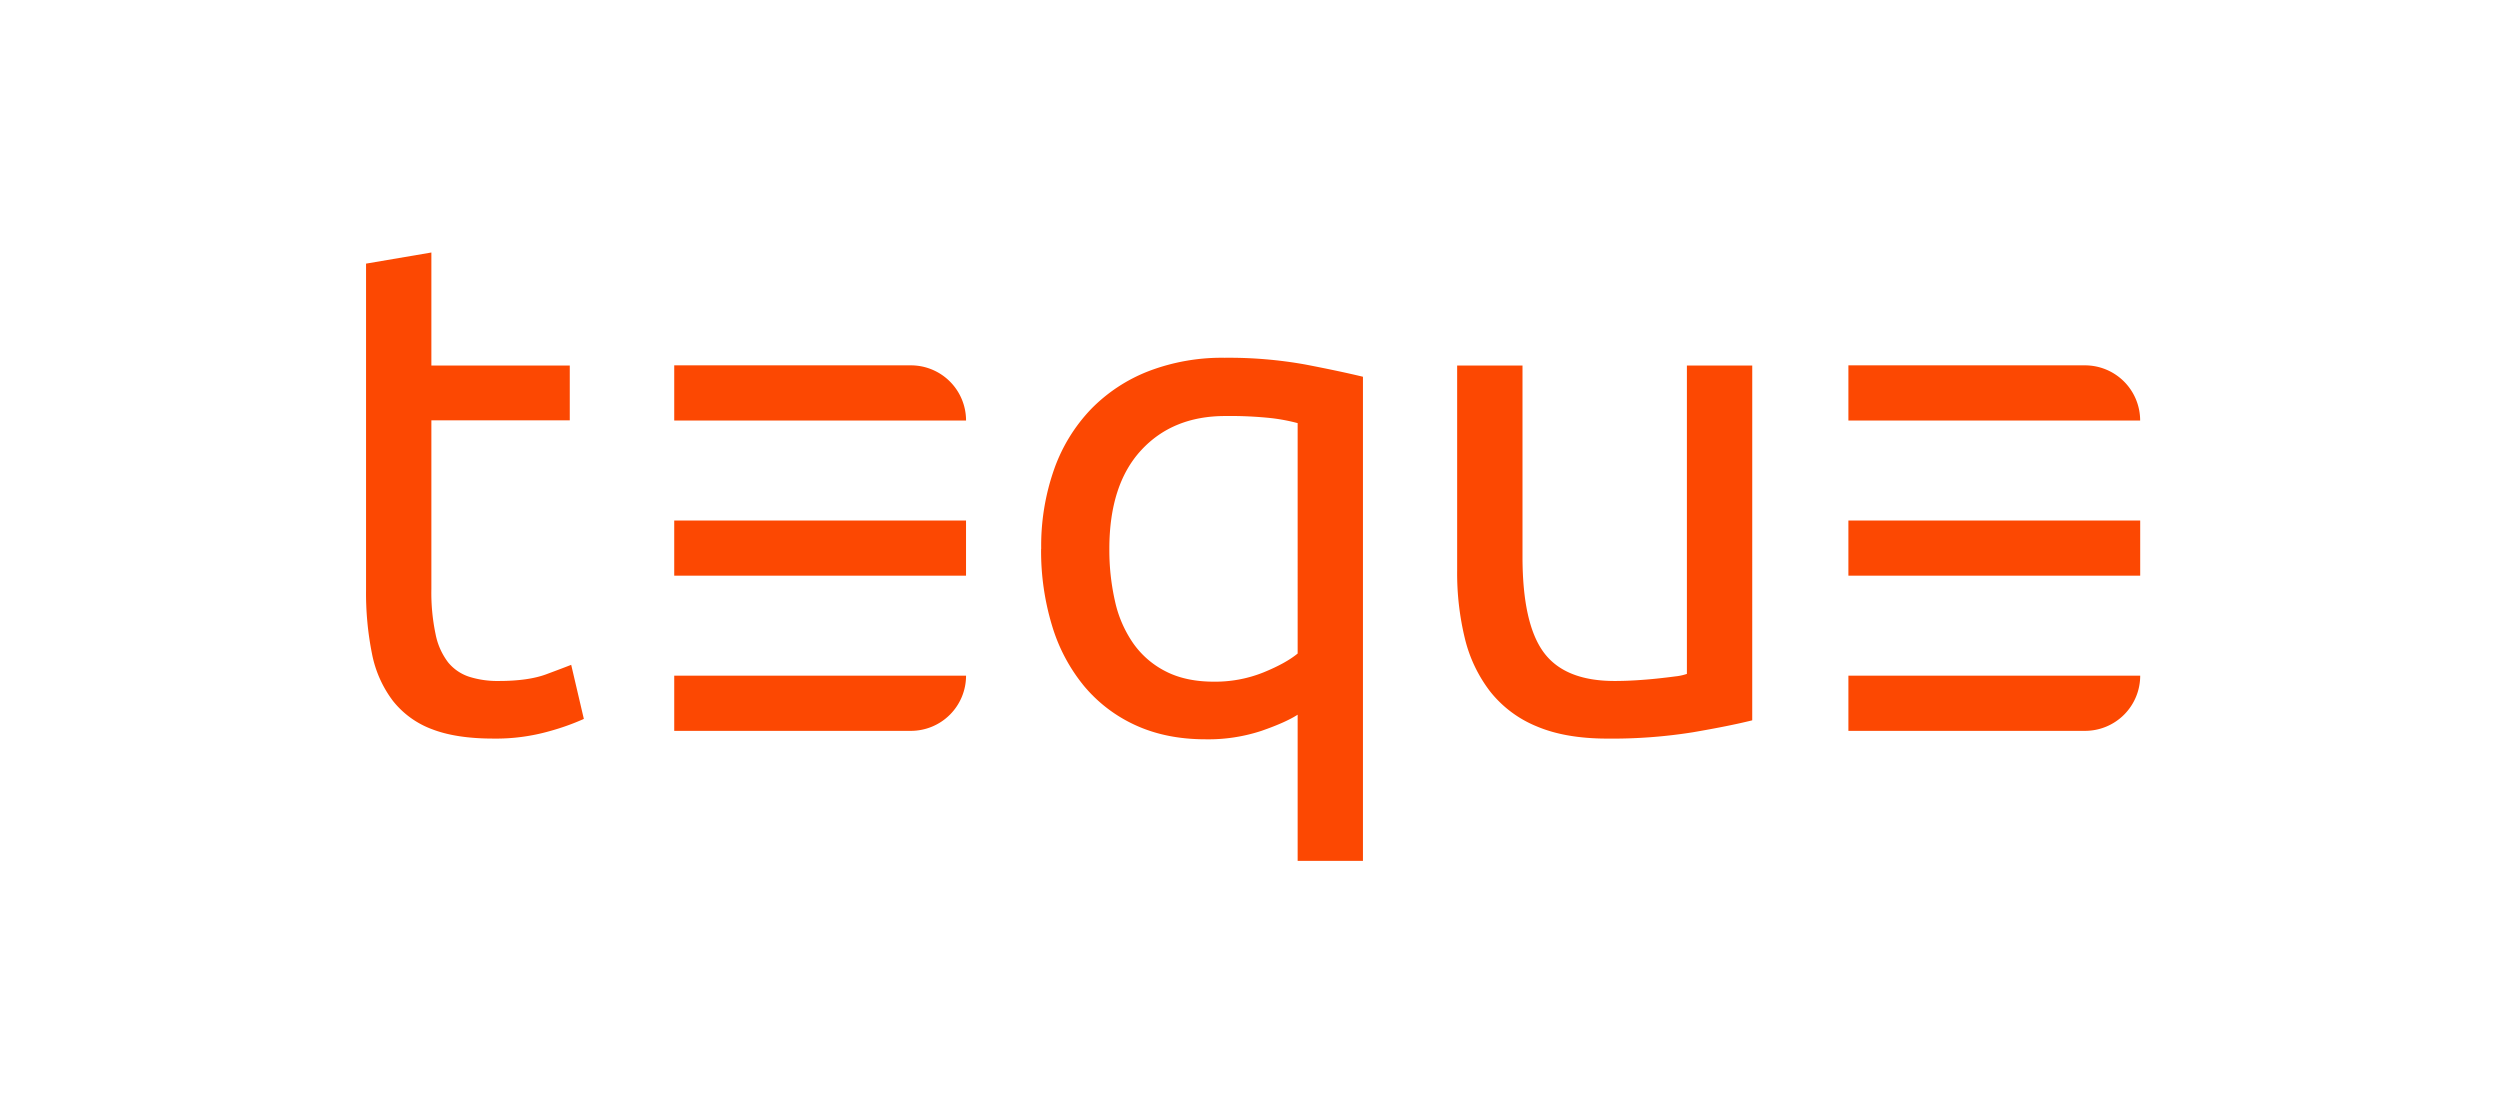 <svg id="Layer_1" data-name="Layer 1" xmlns="http://www.w3.org/2000/svg" viewBox="0 0 1000 438.66"><defs><style>.cls-1{fill:#fc4802;}</style></defs><path class="cls-1" d="M172.55,146.2h55.36v21.92H172.55v67.46a80.69,80.69,0,0,0,1.69,18.12,27.22,27.22,0,0,0,5,11.24,18.16,18.16,0,0,0,8.43,5.76,37.25,37.25,0,0,0,11.81,1.69q11.81,0,19-2.67t10-3.79l5.06,21.64a96.26,96.26,0,0,1-13.77,4.91,78.2,78.2,0,0,1-22.48,2.95q-14.9,0-24.59-3.79a35.81,35.81,0,0,1-15.6-11.38,45.62,45.62,0,0,1-8.29-18.69,123.36,123.36,0,0,1-2.39-25.72V105.45L172.55,101Z"/><path class="cls-1" d="M443.74,219.56A92.45,92.45,0,0,0,446,240.49a47.28,47.28,0,0,0,7.31,16.86,35.36,35.36,0,0,0,13.07,11.25q8,4.08,19.24,4.07A51.75,51.75,0,0,0,505.29,269q9-3.66,13.77-7.59V169.25a73.89,73.89,0,0,0-10.54-2,154.81,154.81,0,0,0-18.41-.84q-21.08,0-33.72,13.77t-12.65,39.35m-27.26,0a92.13,92.13,0,0,1,5.2-31.9,67,67,0,0,1,14.75-24,65.06,65.06,0,0,1,23.05-15.18,81.86,81.86,0,0,1,30.35-5.34A173.05,173.05,0,0,1,522,145.78q13.92,2.68,23.18,4.92V344.34H519.06V285.88q-4.78,3.09-14.47,6.46a67.89,67.89,0,0,1-22.35,3.38q-15.74,0-28-5.62a58.22,58.22,0,0,1-20.66-15.74,69.28,69.28,0,0,1-12.78-24.17,102.83,102.83,0,0,1-4.36-30.63"/><path class="cls-1" d="M700.89,288.13q-9,2.25-23.75,4.78A204.82,204.82,0,0,1,643,295.44q-16.86,0-28.38-4.92a45.79,45.79,0,0,1-18.55-13.91,56.57,56.57,0,0,1-10.12-21.22,110.69,110.69,0,0,1-3.09-27.12V146.2H609v76.45q0,26.7,8.43,38.22t28.38,11.52q4.22,0,8.72-.28t8.43-.7q3.93-.42,7.17-.85a20.77,20.77,0,0,0,4.63-1V146.2h26.14Z"/><path class="cls-1" d="M386.42,168.2H269.69V146.14h94.67a22.06,22.06,0,0,1,22.06,22.06"/><path class="cls-1" d="M364.36,292.34H269.69V270.28H386.42a22.06,22.06,0,0,1-22.06,22.06"/><rect class="cls-1" x="269.69" y="208.21" width="116.72" height="22.06"/><path class="cls-1" d="M856.08,168.2H739.36V146.14H834a22.06,22.06,0,0,1,22.06,22.06"/><path class="cls-1" d="M834,292.34H739.36V270.28H856.08A22.05,22.05,0,0,1,834,292.34"/><rect class="cls-1" x="739.36" y="208.21" width="116.72" height="22.06"/></svg>